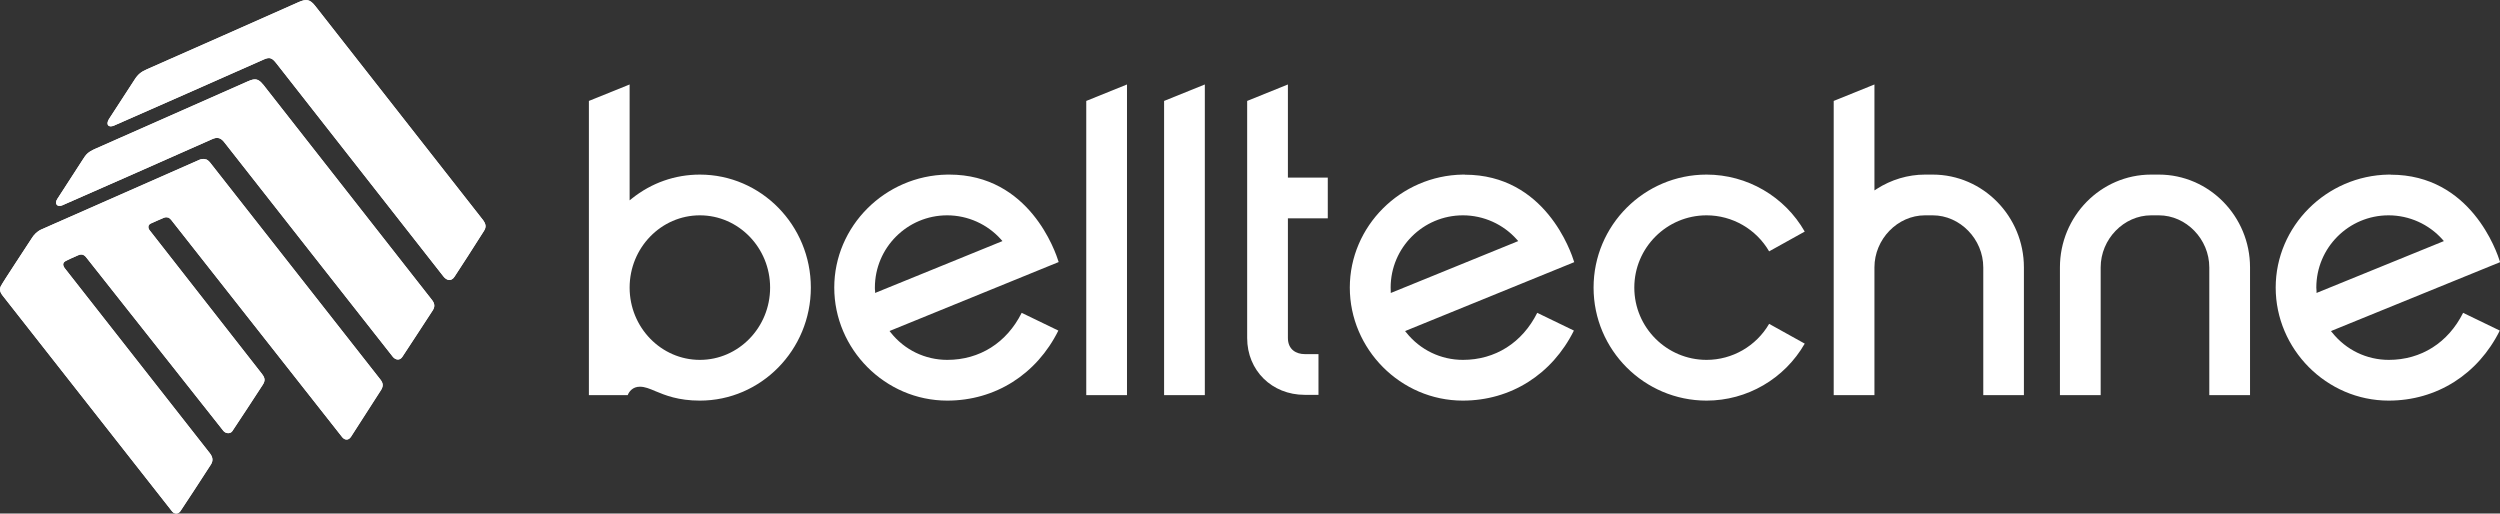 <?xml version="1.0" encoding="UTF-8"?>
<svg id="_レイヤー_2" data-name="レイヤー 2" xmlns="http://www.w3.org/2000/svg" viewBox="0 0 233.83 48.03">
  <rect x="0" y="0" width="233.83" height="48.03" fill="#333333" stroke="none"/>
  <defs>
    <style>
      .cls-1 {
        fill-rule: evenodd;
      }

      .cls-1, .cls-2 {
        fill: #fff;
        stroke-width: 0px;
      }
    </style>
  </defs>
  <g id="text">
    <g>
      <g>
        <path class="cls-2" d="m101.6,36.96h3.81V7.9l-3.81,1.54v27.52Z"/>
        <path class="cls-2" d="m108.88,36.96h3.81V7.9l-3.81,1.54v27.52Z"/>
        <path class="cls-2" d="m59.85,36.17c.46,0,.9.18,1.46.42.89.37,2.12.88,4.15.88,5.72,0,10.38-4.74,10.38-10.57s-4.65-10.57-10.38-10.57c-2.32,0-4.52.77-6.36,2.24l-.21.17V7.9l-3.81,1.54v27.52h3.63c.12-.32.46-.79,1.13-.79Zm5.61-2.51c-3.62,0-6.57-3.03-6.57-6.76s2.95-6.76,6.57-6.76,6.57,3.03,6.57,6.76-2.95,6.76-6.57,6.76Z"/>
        <path class="cls-2" d="m88.78,16.33h-.18c-5.83.09-10.57,4.83-10.57,10.57s4.74,10.57,10.57,10.57c4.48,0,8.35-2.45,10.39-6.55l-3.43-1.66c-1.4,2.8-3.93,4.4-6.96,4.4-2.07,0-4-.93-5.29-2.56l-.11-.14,15.82-6.45c-.3-.98-2.74-8.18-10.23-8.18Zm-6.93,11.07v-.18c-.02-.11-.02-.21-.02-.32,0-3.73,3.03-6.76,6.76-6.76,1.93,0,3.77.83,5.05,2.27l.12.14-11.91,4.85Z"/>
        <path class="cls-2" d="m137.01,16.33h-.19c-5.83.09-10.57,4.83-10.57,10.57s4.74,10.57,10.57,10.57c4.48,0,8.35-2.45,10.39-6.55l-3.43-1.66c-1.4,2.8-3.93,4.4-6.95,4.4-2.07,0-4-.93-5.3-2.56l-.11-.13.16-.07,15.66-6.38c-.3-.98-2.73-8.18-10.23-8.18Zm-6.93,11.07v-.18c-.01-.11-.01-.21-.01-.32,0-3.73,3.03-6.76,6.76-6.76,1.93,0,3.77.83,5.05,2.27l.12.14-11.91,4.85Z"/>
        <path class="cls-2" d="m223.6,16.33h-.18c-5.83.09-10.57,4.83-10.57,10.57s4.74,10.57,10.57,10.57c4.48,0,8.35-2.45,10.39-6.55l-3.43-1.66c-1.4,2.8-3.93,4.4-6.95,4.4-2.07,0-4-.93-5.3-2.56l-.11-.13.16-.07,15.66-6.38c-.3-.98-2.74-8.18-10.23-8.18Zm-6.93,11.07v-.18c-.01-.11-.02-.21-.02-.32,0-3.73,3.03-6.76,6.76-6.76,1.93,0,3.77.83,5.05,2.27l.12.14-11.91,4.85Z"/>
        <path class="cls-2" d="m116.65,9.44v22.18c0,3.03,2.31,5.31,5.38,5.31h1.29v-3.81h-1.29c-.76,0-1.57-.4-1.57-1.51v-11.19h3.73v-3.81h-3.73V7.9l-3.81,1.54Z"/>
        <path class="cls-2" d="m159.62,16.33c-5.83,0-10.57,4.74-10.57,10.57s4.74,10.57,10.57,10.57c3.79,0,7.29-2.04,9.18-5.33l-3.33-1.85c-1.21,2.08-3.44,3.37-5.85,3.37-3.73,0-6.76-3.03-6.76-6.76s3.03-6.76,6.76-6.76c2.41,0,4.64,1.29,5.85,3.37l3.33-1.85c-1.88-3.29-5.39-5.33-9.18-5.33Z"/>
        <path class="cls-2" d="m206.64,36.96h3.81v-11.95c0-4.78-3.83-8.68-8.53-8.68h-.72c-4.7,0-8.53,3.89-8.53,8.68v11.95h3.81v-11.95c0-2.64,2.16-4.87,4.72-4.87h.72c2.56,0,4.72,2.23,4.72,4.87v11.95Z"/>
        <path class="cls-2" d="m185.49,36.96h3.81v-11.95c0-4.78-3.83-8.68-8.53-8.68h-.72c-1.59,0-3.16.47-4.53,1.35l-.2.13V7.9l-3.81,1.54v27.52h3.81v-11.95c0-2.64,2.16-4.87,4.73-4.87h.72c2.56,0,4.73,2.23,4.73,4.87v11.95Z"/>
      </g>
      <g>
        <path class="cls-1" d="m45.12,20.51c-.21-.28-15.25-19.47-15.65-19.97-.51-.64-.85-.65-1.57-.33-.55.25-13.28,5.89-14.14,6.26-.55.24-.85.46-1.19,1-.35.54-1.75,2.7-2.39,3.68-.32.55,0,.8.47.6.46-.2,13.25-5.83,13.98-6.17.51-.24.79-.22,1.15.25.22.27,14.71,18.75,15.68,20,.33.43.75.49,1.04.06.17-.25,2.23-3.43,2.76-4.29.25-.39.19-.67-.14-1.1ZM24.6,7.91c-.4-.51-.71-.62-1.4-.31-.49.22-13.41,5.93-14.27,6.31-.7.31-.88.52-1.19,1.02-.31.49-2.09,3.24-2.38,3.68-.29.44-.01.79.45.6.45-.19,13.56-5.97,14-6.18.46-.22.8-.2,1.16.26.23.29,14.78,18.83,15.77,20.07.23.29.62.4.88.04.13-.18,2.68-4.1,2.87-4.39.21-.34.17-.63-.08-.95-.2-.25-15.57-19.87-15.8-20.16Zm-4.96,7.29c-.28-.36-.63-.41-1.02-.24-.31.14-13.95,6.14-14.77,6.51-.39.18-.69.5-.89.83-.18.3-2.71,4.1-2.89,4.48-.2.44.09.77.31,1.04.1.13,15.53,19.78,15.72,20.02.23.28.58.25.77-.02.32-.46,2.38-3.62,2.87-4.39.22-.36.16-.69-.12-1.04-.33-.43-12.67-16.17-13.52-17.24-.23-.28-.29-.55.04-.74.15-.09.93-.43,1.18-.54.29-.13.53-.07.74.19.5.63,12.47,15.78,12.84,16.24.2.25.63.31.83.03.26-.37,2.42-3.68,2.85-4.34.24-.37.22-.63-.05-.98-.46-.59-10.27-13.13-10.54-13.48-.16-.21-.16-.49.12-.62.31-.15.83-.36,1.16-.51.28-.13.52-.1.75.18.82,1.04,15.77,20.03,15.98,20.3.2.26.55.38.82,0,.16-.24,2.67-4.14,2.84-4.42.2-.35.19-.59-.06-.93-.26-.34-15.7-20-15.94-20.31Z"/>
        <g>
          <path class="cls-1" d="m5.93,24.62c-.06.15.02.34.17.52.85,1.07,13.19,16.81,13.52,17.24.27.35.33.68.12,1.04-.5.77-2.55,3.93-2.87,4.39-.19.27-.54.3-.77.02-.19-.23-15.62-19.89-15.72-20.02-.14-.17-.3-.37-.36-.59l5.91-2.6Z"/>
          <path class="cls-1" d="m24.52,35c-.46-.59-10.27-13.13-10.54-13.48-.1-.12-.13-.28-.09-.41l-6.13,2.72c.1.04.2.11.29.23.5.63,12.47,15.78,12.84,16.24.2.25.63.31.83.03.26-.37,2.42-3.68,2.85-4.34.24-.37.22-.63-.05-.98Z"/>
        </g>
        <g>
          <path class="cls-1" d="m18.62,14.96c-.31.14-13.95,6.14-14.77,6.51-.39.18-.69.5-.89.83-.18.3-2.71,4.1-2.89,4.48-.08.16-.08.32-.05.45l5.91-2.6c.03-.08.1-.16.21-.22.15-.09.93-.43,1.18-.54.16-.07.31-.08.44-.04l6.13-2.72c.03-.08.1-.16.2-.21.31-.15.83-.36,1.16-.51.17-.08.33-.1.48-.04l3.51-5.45c-.19-.06-.41-.04-.63.06Z"/>
          <path class="cls-2" d="m23.2,7.6c-.49.22-13.41,5.93-14.27,6.31-.7.31-.88.52-1.19,1.02-.31.49-2.09,3.24-2.38,3.68-.29.44-.01.79.45.6.45-.19,13.56-5.97,14-6.18.27-.12.5-.17.71-.09l3.53-5.49c-.22-.07-.48-.02-.84.15Z"/>
          <path class="cls-2" d="m27.91.21c-.55.25-13.28,5.89-14.14,6.26-.55.24-.85.46-1.19,1-.35.54-1.75,2.7-2.39,3.68-.32.55,0,.8.47.6.46-.2,13.25-5.83,13.98-6.17.28-.13.5-.18.69-.12L28.82.03c-.25-.06-.53.01-.91.18Z"/>
        </g>
        <g>
          <path class="cls-1" d="m35.58,35.5c-.26-.34-15.7-20-15.94-20.31-.12-.15-.25-.25-.39-.3l-3.51,5.45c.09.04.18.11.27.22.82,1.04,15.77,20.03,15.98,20.3.2.26.55.38.82,0,.16-.24,2.67-4.14,2.84-4.42.2-.35.19-.59-.06-.93Z"/>
          <path class="cls-2" d="m20.96,13.29c.23.29,14.78,18.83,15.77,20.07.23.29.62.4.88.04.13-.18,2.68-4.1,2.87-4.39.21-.34.17-.63-.08-.95-.2-.25-15.57-19.87-15.8-20.16-.19-.24-.36-.39-.56-.45l-3.53,5.49c.15.05.3.16.45.35Z"/>
          <path class="cls-2" d="m25.78,5.84c.22.27,14.71,18.75,15.68,20,.33.43.75.49,1.04.06.17-.25,2.23-3.43,2.76-4.29.25-.39.19-.67-.14-1.1-.21-.28-15.25-19.47-15.65-19.97-.24-.3-.44-.46-.66-.51l-3.5,5.44c.16.05.3.16.46.37Z"/>
        </g>
      </g>
    </g>
  </g>
</svg>